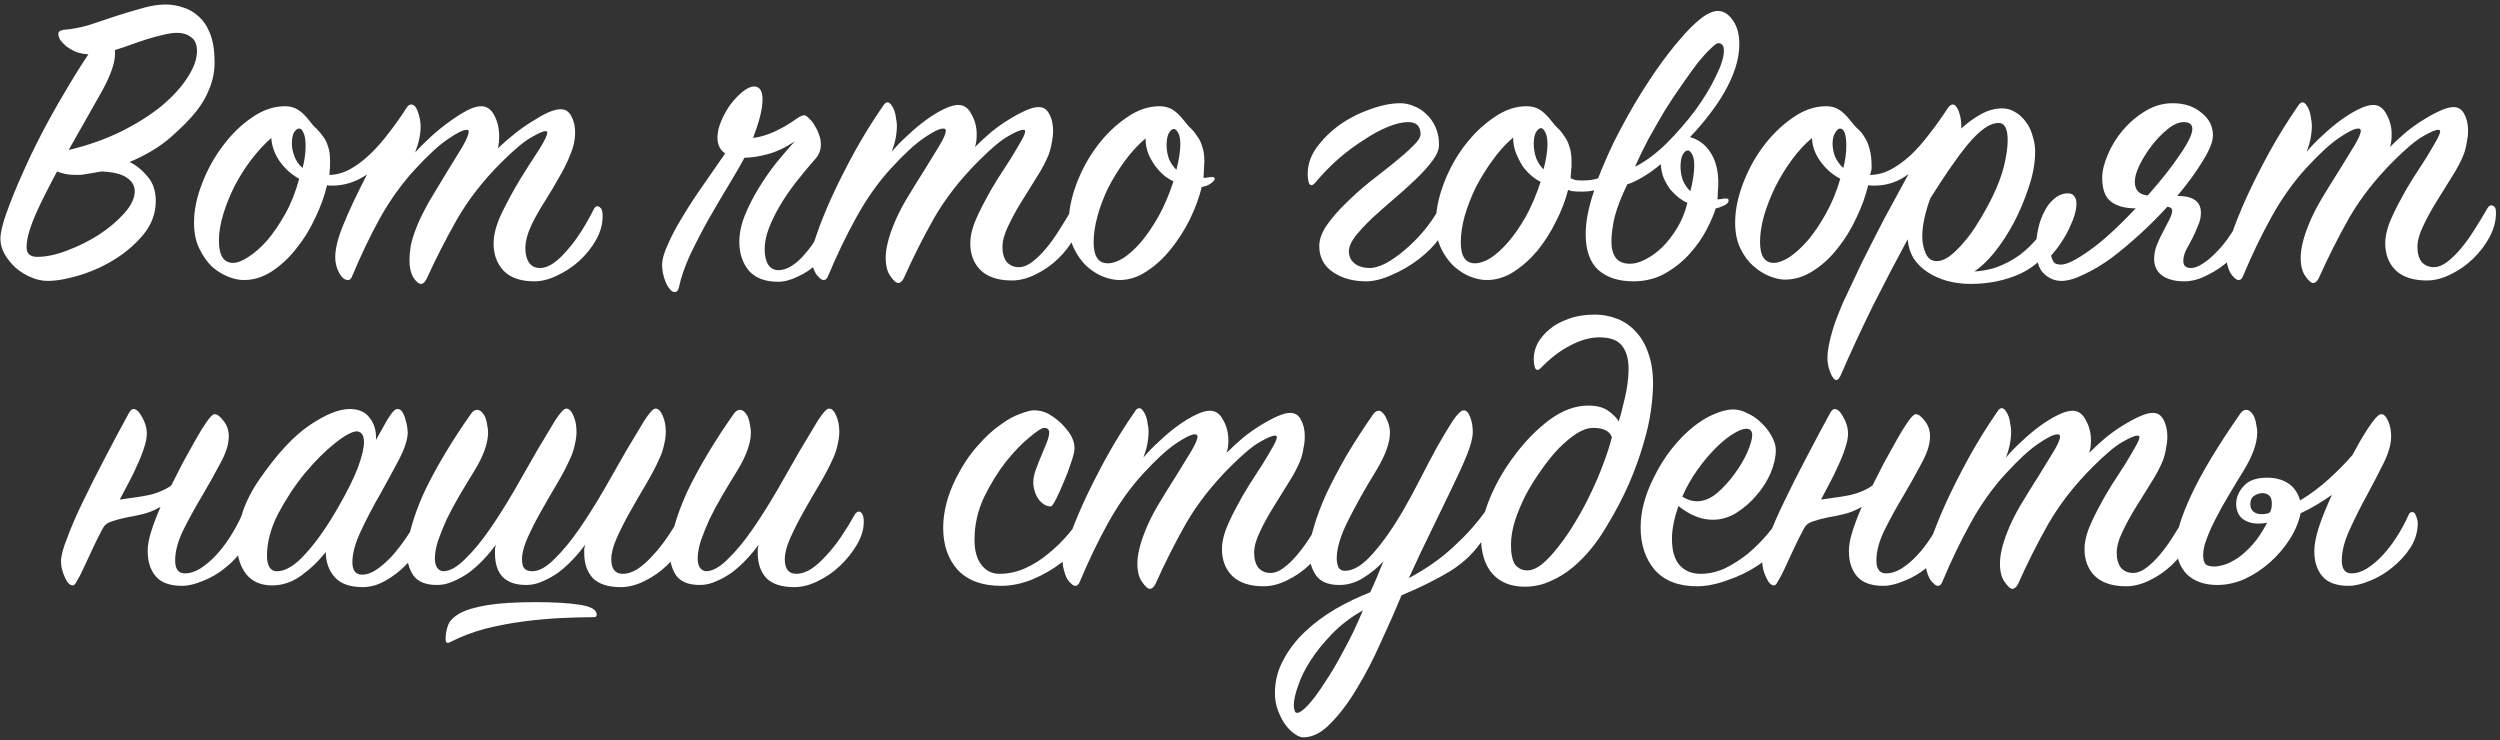 <?xml version="1.0" encoding="UTF-8"?> <svg xmlns="http://www.w3.org/2000/svg" width="466" height="138" viewBox="0 0 466 138" fill="none"><rect x="0" y="0" width="466" height="138" fill="#333333" stroke="none"/><path d="M16.477 10.12C15.571 10.067 14.771 9.907 14.078 9.64C13.384 9.32 12.797 8.973 12.318 8.6C11.838 8.173 11.464 7.773 11.197 7.4C10.984 6.973 10.877 6.6 10.877 6.28C10.877 5.907 11.197 5.667 11.838 5.56C13.331 5.453 14.904 5.16 16.558 4.68C18.211 4.147 19.891 3.587 21.598 3C23.251 2.467 24.851 1.987 26.398 1.56C27.997 1.08 29.491 0.84 30.878 0.84C31.997 0.84 33.091 1.027 34.157 1.4C35.224 1.72 36.184 2.28 37.038 3.08C37.944 3.88 38.664 4.973 39.197 6.36C39.731 7.747 39.998 9.48 39.998 11.56C39.998 13.32 39.678 14.973 39.038 16.52C38.451 18.013 37.651 19.4 36.638 20.68C35.464 22.173 33.837 23.827 31.758 25.64C29.731 27.4 27.198 28.92 24.157 30.2C25.384 30.787 26.504 31.693 27.517 32.92C28.531 34.093 29.038 35.613 29.038 37.48C29.038 39.72 28.291 41.773 26.797 43.64C25.304 45.453 23.491 47.027 21.358 48.36C19.277 49.64 17.091 50.627 14.797 51.32C12.504 52.013 10.531 52.36 8.877 52.36C7.811 52.36 6.744 52.12 5.678 51.64C4.664 51.213 3.731 50.627 2.877 49.88C2.078 49.133 1.411 48.307 0.877 47.4C0.344 46.44 0.077 45.48 0.077 44.52C0.077 43.4 0.451 41.8 1.198 39.72C1.998 37.48 2.958 35.107 4.077 32.6C5.197 30.04 6.424 27.48 7.758 24.92C9.091 22.36 10.504 19.827 11.998 17.32C13.491 14.76 14.984 12.36 16.477 10.12ZM12.797 27.96C16.371 27.107 19.624 25.96 22.558 24.52C25.544 23.027 28.078 21.427 30.157 19.72C32.237 17.96 33.837 16.2 34.958 14.44C36.131 12.627 36.718 11 36.718 9.56C36.718 8.28 36.344 7.4 35.597 6.92C34.904 6.387 34.051 6.12 33.038 6.12C32.237 6.12 31.331 6.253 30.317 6.52C29.358 6.733 28.371 7 27.358 7.32C26.344 7.64 25.331 7.987 24.317 8.36C23.304 8.733 22.344 9.053 21.438 9.32V10.04C21.438 11.747 20.611 14.093 18.957 17.08C17.304 20.013 15.251 23.64 12.797 27.96ZM15.598 32.52C15.331 32.573 15.064 32.6 14.797 32.6C14.531 32.6 14.264 32.6 13.998 32.6C12.771 32.6 11.651 32.387 10.637 31.96C10.051 33.027 9.438 34.2 8.797 35.48C8.158 36.707 7.544 37.96 6.957 39.24C6.371 40.52 5.891 41.747 5.518 42.92C5.144 44.093 4.957 45.16 4.957 46.12C4.957 47.293 5.624 47.88 6.957 47.88C8.611 47.88 10.477 47.48 12.557 46.68C14.691 45.88 16.664 44.893 18.477 43.72C20.344 42.493 21.918 41.16 23.198 39.72C24.477 38.28 25.117 36.92 25.117 35.64C25.117 34.627 24.637 33.8 23.677 33.16C22.771 32.467 21.198 32.067 18.957 31.96L15.598 32.52ZM112.086 38.92C112.246 39.187 112.326 39.667 112.326 40.36C112.326 41.8 111.926 43.24 111.126 44.68C110.326 46.12 109.286 47.427 108.006 48.6C106.779 49.72 105.419 50.627 103.926 51.32C102.432 52.067 100.992 52.44 99.606 52.44C97.046 52.44 95.126 51.773 93.846 50.44C92.619 49.107 92.006 47.427 92.006 45.4C92.006 43.747 92.512 41.853 93.526 39.72C94.592 37.533 95.739 35.427 96.966 33.4C98.246 31.32 99.419 29.48 100.486 27.88C101.499 26.28 102.006 25.213 102.006 24.68C102.006 24.52 101.899 24.44 101.686 24.44C101.259 24.44 100.352 24.84 98.966 25.64C97.579 26.44 95.712 28.013 93.366 30.36C90.059 33.667 87.339 37.16 85.206 40.84C83.126 44.52 81.232 48.227 79.526 51.96C79.206 52.6 78.859 52.92 78.486 52.92C78.059 52.92 77.579 52.52 77.046 51.72C76.566 50.92 76.326 49.827 76.326 48.44C76.326 47.693 76.406 46.813 76.566 45.8C76.779 44.787 77.126 43.667 77.606 42.44C78.192 40.947 79.019 39.267 80.086 37.4C81.206 35.533 82.299 33.72 83.366 31.96C84.432 30.253 85.366 28.733 86.166 27.4C86.966 26.013 87.366 25.053 87.366 24.52C87.366 24.307 87.232 24.2 86.966 24.2C86.326 24.2 85.152 24.787 83.446 25.96C81.792 27.08 79.739 28.973 77.286 31.64C74.886 34.253 72.726 37.267 70.806 40.68C68.939 44.093 67.206 47.72 65.606 51.56C65.446 51.987 65.206 52.2 64.886 52.2C64.246 52.2 63.686 51.747 63.206 50.84C62.726 49.933 62.486 48.973 62.486 47.96C62.486 46.36 62.992 44.333 64.006 41.88C65.019 39.373 66.486 36.253 68.406 32.52C66.379 33.907 64.219 34.6 61.926 34.6C61.446 34.6 61.126 34.573 60.966 34.52C60.486 36.547 59.739 38.6 58.726 40.68C57.766 42.76 56.592 44.653 55.206 46.36C53.872 48.067 52.352 49.48 50.646 50.6C48.992 51.667 47.259 52.2 45.446 52.2C44.539 52.2 43.552 51.987 42.486 51.56C41.419 51.133 40.406 50.493 39.446 49.64C38.539 48.733 37.766 47.613 37.126 46.28C36.486 44.947 36.166 43.347 36.166 41.48C36.166 39.24 36.646 36.867 37.606 34.36C38.566 31.8 39.846 29.453 41.446 27.32C43.046 25.133 44.859 23.347 46.886 21.96C48.912 20.52 50.992 19.8 53.126 19.8C54.032 19.8 54.832 20.013 55.526 20.44C56.219 20.867 56.939 21.56 57.686 22.52C58.112 23.107 58.566 23.613 59.046 24.04C59.472 24.467 59.872 24.947 60.246 25.48C60.619 25.96 60.912 26.547 61.126 27.24C61.392 27.933 61.526 28.867 61.526 30.04C61.526 31.053 61.499 31.693 61.446 31.96C61.446 32.227 61.419 32.44 61.366 32.6C62.646 32.6 63.926 32.253 65.206 31.56C66.486 30.867 67.739 29.933 68.966 28.76C70.192 27.587 71.366 26.253 72.486 24.76C73.659 23.267 74.752 21.72 75.766 20.12C76.032 19.693 76.326 19.48 76.646 19.48C77.179 19.48 77.606 19.96 77.926 20.92C78.246 21.88 78.406 22.76 78.406 23.56C78.406 25.053 78.059 26.68 77.366 28.44C78.272 27.427 79.286 26.413 80.406 25.4C81.526 24.387 82.646 23.48 83.766 22.68C84.939 21.827 86.032 21.133 87.046 20.6C88.059 20.067 88.939 19.8 89.686 19.8C90.752 19.8 91.579 20.387 92.166 21.56C92.752 22.68 93.046 23.96 93.046 25.4C93.046 26.2 92.966 26.947 92.806 27.64C93.766 26.733 94.779 25.853 95.846 25C96.966 24.093 98.059 23.32 99.126 22.68C100.192 21.987 101.179 21.427 102.086 21C103.046 20.573 103.846 20.36 104.486 20.36C105.392 20.36 106.059 20.787 106.486 21.64C106.966 22.493 107.206 23.533 107.206 24.76C107.206 26.04 106.912 27.373 106.326 28.76C105.792 30.147 105.099 31.56 104.246 33C103.446 34.44 102.592 35.88 101.686 37.32C100.726 38.813 99.872 40.307 99.126 41.8C98.326 43.507 97.926 45 97.926 46.28C97.926 47.4 98.166 48.307 98.646 49C99.126 49.64 99.792 49.96 100.646 49.96C101.446 49.96 102.272 49.667 103.126 49.08C103.979 48.493 104.832 47.693 105.686 46.68C106.592 45.667 107.472 44.493 108.326 43.16C109.179 41.827 109.979 40.413 110.726 38.92C110.886 38.6 111.099 38.44 111.366 38.44C111.579 38.44 111.819 38.6 112.086 38.92ZM55.766 33.32C54.379 32.573 53.179 31.507 52.166 30.12C51.206 28.733 50.672 27.267 50.566 25.72C49.286 26.84 48.032 28.2 46.806 29.8C45.632 31.347 44.592 33 43.686 34.76C42.832 36.467 42.139 38.2 41.606 39.96C41.072 41.72 40.806 43.347 40.806 44.84C40.806 47.613 41.686 49 43.446 49C44.246 49 45.206 48.627 46.326 47.88C47.499 47.133 48.672 46.093 49.846 44.76C51.019 43.373 52.139 41.72 53.206 39.8C54.272 37.88 55.126 35.72 55.766 33.32ZM56.406 31.32C56.779 29.88 56.966 28.493 56.966 27.16C56.966 26.093 56.832 25.293 56.566 24.76C56.352 24.227 56.086 23.96 55.766 23.96C55.446 23.96 55.126 24.2 54.806 24.68C54.539 25.16 54.406 25.853 54.406 26.76C54.406 27.507 54.566 28.307 54.886 29.16C55.206 30.013 55.712 30.733 56.406 31.32ZM140.372 25.72C142.879 25.4 145.625 24.173 148.612 22.04C149.145 21.667 149.599 21.48 149.972 21.48C150.292 21.587 150.612 21.827 150.932 22.2C151.305 22.52 151.625 22.947 151.892 23.48C152.212 23.96 152.479 24.52 152.692 25.16C152.905 25.747 153.012 26.333 153.012 26.92C153.012 27.987 152.639 28.92 151.892 29.72C150.665 31.107 149.492 32.52 148.372 33.96C147.252 35.4 146.265 36.84 145.412 38.28C144.559 39.72 143.865 41.133 143.332 42.52C142.799 43.907 142.532 45.213 142.532 46.44C142.532 47.613 142.745 48.573 143.172 49.32C143.652 50.013 144.292 50.36 145.092 50.36C145.892 50.36 146.719 50.093 147.572 49.56C148.425 49.027 149.252 48.28 150.052 47.32C150.905 46.36 151.705 45.24 152.452 43.96C153.252 42.68 153.972 41.293 154.612 39.8C154.825 39.427 155.012 39.24 155.172 39.24C155.705 39.24 155.972 39.96 155.972 41.4C155.972 42.84 155.625 44.253 154.932 45.64C154.239 46.973 153.359 48.147 152.292 49.16C151.225 50.173 150.025 50.973 148.692 51.56C147.412 52.2 146.185 52.52 145.012 52.52C142.612 52.52 140.799 51.827 139.572 50.44C138.399 49 137.812 47.213 137.812 45.08C137.812 43.48 138.159 41.827 138.852 40.12C139.545 38.413 140.399 36.733 141.412 35.08C142.425 33.427 143.519 31.853 144.692 30.36C145.919 28.867 147.065 27.533 148.132 26.36C146.372 27.533 144.665 28.333 143.012 28.76C141.412 29.187 139.999 29.4 138.772 29.4C138.025 30.787 137.039 32.493 135.812 34.52C134.585 36.547 133.332 38.68 132.052 40.92C130.825 43.107 129.679 45.32 128.612 47.56C127.599 49.8 126.905 51.827 126.532 53.64C126.372 54.173 126.132 54.44 125.812 54.44C125.439 54.44 125.119 54.253 124.852 53.88C124.532 53.507 124.265 53.053 124.052 52.52C123.839 51.987 123.679 51.453 123.572 50.92C123.465 50.333 123.412 49.853 123.412 49.48C123.412 48.36 123.785 47.027 124.532 45.48C125.225 43.88 126.132 42.173 127.252 40.36C128.372 38.493 129.625 36.573 131.012 34.6C132.399 32.573 133.785 30.573 135.172 28.6C134.212 27.96 133.732 26.973 133.732 25.64C133.732 24.68 133.972 23.64 134.452 22.52C134.932 21.4 135.519 20.36 136.212 19.4C136.959 18.44 137.705 17.667 138.452 17.08C139.252 16.44 139.945 16.12 140.532 16.12C141.599 16.12 142.132 16.92 142.132 18.52C142.132 19.427 141.972 20.52 141.652 21.8C141.332 23.027 140.905 24.333 140.372 25.72ZM166.218 28.28C167.071 27.267 168.058 26.253 169.178 25.24C170.298 24.173 171.445 23.213 172.618 22.36C173.791 21.507 174.885 20.84 175.898 20.36C176.965 19.827 177.871 19.56 178.618 19.56C179.685 19.56 180.511 20.147 181.098 21.32C181.738 22.44 182.058 23.693 182.058 25.08C182.058 25.987 181.951 26.76 181.738 27.4C182.698 26.44 183.711 25.507 184.778 24.6C185.898 23.693 186.991 22.92 188.058 22.28C189.178 21.587 190.218 21.027 191.178 20.6C192.138 20.173 192.938 19.96 193.578 19.96C194.485 19.96 195.151 20.387 195.578 21.24C196.058 22.093 196.298 23.133 196.298 24.36C196.298 25.053 196.218 25.773 196.058 26.52C195.951 27.267 195.765 28.013 195.498 28.76C194.965 30.093 194.218 31.507 193.258 33C192.298 34.547 191.338 36.093 190.378 37.64C189.418 39.187 188.591 40.707 187.898 42.2C187.205 43.64 186.858 44.92 186.858 46.04C186.858 47.213 187.125 48.147 187.658 48.84C188.245 49.48 188.991 49.8 189.898 49.8C190.698 49.8 191.525 49.48 192.378 48.84C193.231 48.2 194.085 47.373 194.938 46.36C195.791 45.347 196.618 44.2 197.418 42.92C198.271 41.587 199.098 40.227 199.898 38.84C200.111 38.467 200.351 38.28 200.618 38.28C200.885 38.28 201.098 38.387 201.258 38.6C201.418 38.76 201.498 39.133 201.498 39.72C201.498 41.213 201.098 42.707 200.298 44.2C199.498 45.693 198.458 47.053 197.178 48.28C195.951 49.453 194.565 50.413 193.018 51.16C191.525 51.907 190.058 52.28 188.618 52.28C186.058 52.28 184.111 51.64 182.778 50.36C181.498 49.08 180.858 47.4 180.858 45.32C180.858 44.253 181.098 43.053 181.578 41.72C182.111 40.387 182.751 39.027 183.498 37.64C184.245 36.2 185.071 34.76 185.978 33.32C186.885 31.933 187.711 30.653 188.458 29.48C189.205 28.253 189.818 27.213 190.298 26.36C190.831 25.453 191.098 24.813 191.098 24.44C191.098 24.28 190.965 24.2 190.698 24.2C190.218 24.2 189.285 24.6 187.898 25.4C186.565 26.147 184.725 27.693 182.378 30.04C179.018 33.4 176.271 36.92 174.138 40.6C172.058 44.28 170.165 48.04 168.458 51.88C168.138 52.467 167.791 52.76 167.418 52.76C167.045 52.76 166.565 52.333 165.978 51.48C165.391 50.68 165.098 49.533 165.098 48.04C165.098 46.44 165.551 44.493 166.458 42.2C167.045 40.653 167.871 38.973 168.938 37.16C170.058 35.293 171.178 33.48 172.298 31.72C173.365 30.013 174.298 28.493 175.098 27.16C175.898 25.827 176.298 24.893 176.298 24.36C176.298 24.093 176.138 23.96 175.818 23.96C175.125 23.96 173.925 24.547 172.218 25.72C170.565 26.84 168.538 28.707 166.138 31.32C163.738 33.933 161.578 36.973 159.658 40.44C157.738 43.907 155.978 47.56 154.378 51.4C154.165 51.933 153.898 52.2 153.578 52.2C153.258 52.2 152.965 52.04 152.698 51.72C152.378 51.453 152.111 51.107 151.898 50.68C151.685 50.253 151.525 49.8 151.418 49.32C151.258 48.787 151.178 48.307 151.178 47.88C151.178 47.08 151.525 45.693 152.218 43.72C152.911 41.693 153.845 39.373 155.018 36.76C156.245 34.093 157.658 31.293 159.258 28.36C160.911 25.373 162.698 22.493 164.618 19.72C164.885 19.293 165.151 19.08 165.418 19.08C165.685 19.08 165.925 19.24 166.138 19.56C166.351 19.827 166.538 20.173 166.698 20.6C166.858 21.027 166.965 21.507 167.018 22.04C167.125 22.52 167.178 22.973 167.178 23.4C167.178 25 166.858 26.627 166.218 28.28ZM226.173 33.8C225.586 34.387 224.866 34.733 224.013 34.84C223.533 36.813 222.786 38.84 221.773 40.92C220.759 42.947 219.559 44.813 218.173 46.52C216.839 48.173 215.346 49.533 213.693 50.6C212.093 51.667 210.413 52.2 208.653 52.2C207.746 52.2 206.733 51.987 205.613 51.56C204.546 51.133 203.533 50.493 202.573 49.64C201.613 48.733 200.813 47.613 200.173 46.28C199.533 44.947 199.213 43.347 199.213 41.48C199.213 39.24 199.693 36.84 200.653 34.28C201.613 31.72 202.893 29.373 204.493 27.24C206.093 25.107 207.906 23.347 209.933 21.96C211.959 20.52 214.013 19.8 216.093 19.8C217.053 19.8 217.879 20.013 218.573 20.44C219.266 20.867 219.986 21.56 220.733 22.52C221.159 23.107 221.613 23.613 222.093 24.04C222.519 24.467 222.893 24.947 223.213 25.48C223.586 25.96 223.879 26.573 224.093 27.32C224.359 28.013 224.493 28.92 224.493 30.04L224.333 33.16C224.599 33.16 224.866 33.133 225.133 33.08C225.346 33.027 225.613 33 225.933 33C226.253 33 226.413 33.107 226.413 33.32C226.413 33.48 226.333 33.64 226.173 33.8ZM219.293 31.64C219.773 29.72 220.013 28.147 220.013 26.92C220.013 25.907 219.879 25.187 219.613 24.76C219.346 24.28 219.079 24.04 218.812 24.04C218.493 24.04 218.173 24.307 217.853 24.84C217.586 25.373 217.453 26.12 217.453 27.08C217.453 27.987 217.613 28.867 217.933 29.72C218.306 30.52 218.759 31.16 219.293 31.64ZM218.733 33.8C218.253 33.587 217.719 33.267 217.133 32.84C216.546 32.36 215.986 31.773 215.453 31.08C214.919 30.387 214.466 29.613 214.093 28.76C213.719 27.853 213.533 26.867 213.533 25.8C212.146 26.973 210.866 28.36 209.693 29.96C208.519 31.56 207.479 33.24 206.573 35C205.719 36.76 205.053 38.52 204.573 40.28C204.093 42.04 203.853 43.667 203.853 45.16C203.853 47.773 204.733 49.08 206.493 49.08C207.346 49.08 208.306 48.76 209.372 48.12C210.439 47.427 211.533 46.44 212.653 45.16C213.773 43.827 214.866 42.227 215.933 40.36C216.999 38.44 217.933 36.253 218.733 33.8ZM245.913 45.88C245.913 44.653 246.366 43.373 247.273 42.04C248.233 40.653 249.406 39.293 250.793 37.96C252.18 36.573 253.7 35.213 255.353 33.88C257.006 32.6 258.526 31.4 259.913 30.28C261.3 29.16 262.446 28.147 263.353 27.24C264.313 26.333 264.793 25.587 264.793 25C264.793 23.507 264.02 22.76 262.473 22.76C261.406 22.76 260.153 23.053 258.713 23.64C257.273 24.227 255.753 25.053 254.153 26.12C252.553 27.133 250.953 28.333 249.353 29.72C247.806 31.107 246.393 32.573 245.113 34.12C244.846 34.387 244.633 34.52 244.473 34.52C244.206 34.52 244.02 34.307 243.913 33.88C243.806 33.4 243.753 32.92 243.753 32.44C243.753 30.68 244.313 29.027 245.433 27.48C246.606 25.88 248.046 24.467 249.753 23.24C251.513 22.013 253.406 21.053 255.433 20.36C257.46 19.613 259.326 19.24 261.033 19.24C261.886 19.24 262.74 19.427 263.593 19.8C264.446 20.12 265.22 20.627 265.913 21.32C266.606 21.96 267.166 22.76 267.593 23.72C268.02 24.68 268.233 25.773 268.233 27C268.233 27.907 267.806 28.92 266.953 30.04C266.153 31.107 265.113 32.253 263.833 33.48C262.606 34.653 261.273 35.853 259.833 37.08C258.393 38.307 257.033 39.507 255.753 40.68C254.526 41.853 253.486 42.973 252.633 44.04C251.833 45.107 251.433 46.04 251.433 46.84C251.433 47.8 251.806 48.573 252.553 49.16C253.3 49.693 254.233 49.96 255.353 49.96C256.153 49.96 257.14 49.667 258.313 49.08C259.486 48.44 260.66 47.613 261.833 46.6C263.06 45.587 264.233 44.413 265.353 43.08C266.473 41.747 267.433 40.36 268.233 38.92C268.393 38.493 268.606 38.28 268.873 38.28C269.086 38.28 269.3 38.467 269.513 38.84C269.78 39.16 269.913 39.64 269.913 40.28C269.913 41.613 269.38 43 268.313 44.44C267.3 45.827 265.993 47.133 264.393 48.36C262.846 49.533 261.193 50.493 259.433 51.24C257.673 52.04 256.073 52.44 254.633 52.44C252.18 52.44 250.1 51.853 248.393 50.68C246.74 49.507 245.913 47.907 245.913 45.88ZM304.45 52.44C301.73 52.44 299.57 51.747 297.97 50.36C296.37 48.92 295.57 46.68 295.57 43.64C295.57 41.293 296.103 38.573 297.17 35.48C296.423 35.64 295.677 35.72 294.93 35.72C294.183 35.72 293.57 35.693 293.09 35.64C292.663 35.533 292.397 35.453 292.29 35.4C291.81 37.32 291.063 39.267 290.05 41.24C289.09 43.213 287.943 45.027 286.61 46.68C285.277 48.28 283.783 49.613 282.13 50.68C280.53 51.693 278.85 52.2 277.09 52.2C276.183 52.2 275.17 51.987 274.05 51.56C272.983 51.133 271.97 50.493 271.01 49.64C270.05 48.733 269.25 47.613 268.61 46.28C267.97 44.947 267.65 43.347 267.65 41.48C267.65 39.24 268.13 36.84 269.09 34.28C270.05 31.72 271.33 29.373 272.93 27.24C274.53 25.107 276.343 23.347 278.37 21.96C280.397 20.52 282.45 19.8 284.53 19.8C285.49 19.8 286.317 20.013 287.01 20.44C287.703 20.867 288.423 21.56 289.17 22.52C289.597 23.107 290.05 23.613 290.53 24.04C290.957 24.467 291.33 24.947 291.65 25.48C292.023 25.96 292.317 26.573 292.53 27.32C292.797 28.013 292.93 28.92 292.93 30.04C292.93 30.36 292.93 30.707 292.93 31.08C292.877 31.453 292.85 31.8 292.85 32.12C292.797 32.493 292.77 32.867 292.77 33.24C293.09 33.347 293.383 33.453 293.65 33.56C293.917 33.613 294.397 33.64 295.09 33.64C296.157 33.64 297.09 33.507 297.89 33.24C298.69 31.16 299.65 28.947 300.77 26.6C301.943 24.253 303.197 21.933 304.53 19.64C305.917 17.293 307.33 15.08 308.77 13C310.263 10.867 311.703 9 313.09 7.4C314.477 5.747 315.783 4.44 317.01 3.48C318.237 2.52 319.303 2.04 320.21 2.04C321.277 2.04 322.21 2.627 323.01 3.8C323.81 4.92 324.21 6.387 324.21 8.2C324.21 9.64 323.97 11.107 323.49 12.6C323.01 14.093 322.343 15.587 321.49 17.08C320.637 18.573 319.65 20.04 318.53 21.48C317.463 22.867 316.29 24.227 315.01 25.56C316.61 25.987 317.89 26.947 318.85 28.44C319.81 29.933 320.29 31.8 320.29 34.04C320.29 34.573 320.263 35.107 320.21 35.64C320.21 36.12 320.183 36.627 320.13 37.16C320.397 37.16 320.663 37.133 320.93 37.08C321.143 37.027 321.41 37 321.73 37C322.05 37 322.21 37.107 322.21 37.32C322.21 37.747 321.89 38.093 321.25 38.36C320.663 38.627 320.183 38.787 319.81 38.84C319.49 39.907 318.93 41.213 318.13 42.76C317.33 44.307 316.29 45.8 315.01 47.24C313.73 48.68 312.21 49.907 310.45 50.92C308.69 51.933 306.69 52.44 304.45 52.44ZM287.17 33.88C286.69 33.667 286.157 33.32 285.57 32.84C284.983 32.36 284.423 31.773 283.89 31.08C283.41 30.333 282.983 29.507 282.61 28.6C282.237 27.693 282.05 26.707 282.05 25.64C280.663 26.813 279.383 28.227 278.21 29.88C277.037 31.48 275.997 33.16 275.09 34.92C274.237 36.68 273.543 38.467 273.01 40.28C272.53 42.04 272.29 43.667 272.29 45.16C272.29 47.773 273.17 49.08 274.93 49.08C275.783 49.08 276.743 48.76 277.81 48.12C278.877 47.427 279.97 46.44 281.09 45.16C282.21 43.88 283.303 42.307 284.37 40.44C285.437 38.52 286.37 36.333 287.17 33.88ZM314.53 37.8C314.103 37.64 313.597 37.347 313.01 36.92C312.477 36.493 311.943 35.987 311.41 35.4C310.93 34.76 310.503 34.04 310.13 33.24C309.81 32.44 309.623 31.56 309.57 30.6C308.503 31.507 307.383 32.307 306.21 33C305.037 33.693 304.077 34.147 303.33 34.36C302.263 36.547 301.49 38.52 301.01 40.28C300.583 42.04 300.37 43.64 300.37 45.08C300.37 46.307 300.637 47.293 301.17 48.04C301.703 48.787 302.61 49.16 303.89 49.16C304.743 49.16 305.677 48.893 306.69 48.36C307.757 47.827 308.797 47.08 309.81 46.12C310.823 45.107 311.757 43.907 312.61 42.52C313.463 41.133 314.103 39.56 314.53 37.8ZM304.77 31.08C306.69 30.12 308.637 28.68 310.61 26.76C312.583 24.787 314.37 22.733 315.97 20.6C317.57 18.413 318.85 16.307 319.81 14.28C320.823 12.253 321.33 10.653 321.33 9.48C321.33 8.893 321.223 8.52 321.01 8.36C320.85 8.147 320.61 8.04 320.29 8.04C320.023 8.04 319.543 8.387 318.85 9.08C318.157 9.72 317.357 10.6 316.45 11.72C315.597 12.84 314.637 14.173 313.57 15.72C312.503 17.213 311.437 18.813 310.37 20.52C309.357 22.227 308.343 23.987 307.33 25.8C306.37 27.613 305.517 29.373 304.77 31.08ZM287.73 31.56C288.21 29.64 288.45 28.093 288.45 26.92C288.45 25.907 288.317 25.16 288.05 24.68C287.783 24.147 287.517 23.88 287.25 23.88C286.93 23.88 286.61 24.147 286.29 24.68C286.023 25.16 285.89 25.88 285.89 26.84C285.89 27.747 286.05 28.653 286.37 29.56C286.743 30.413 287.197 31.08 287.73 31.56ZM315.09 35.64C315.57 33.72 315.81 32.147 315.81 30.92C315.81 29.907 315.677 29.187 315.41 28.76C315.143 28.28 314.877 28.04 314.61 28.04C314.29 28.04 313.97 28.307 313.65 28.84C313.383 29.373 313.25 30.12 313.25 31.08C313.25 31.987 313.41 32.867 313.73 33.72C314.103 34.52 314.557 35.16 315.09 35.64ZM383.431 44.36C381.725 47.453 379.458 49.667 376.631 51C373.805 52.28 370.711 52.92 367.351 52.92C365.805 52.92 364.338 52.733 362.951 52.36C361.618 51.987 360.418 51.453 359.351 50.76C358.285 50.067 357.405 49.213 356.711 48.2C356.071 47.133 355.698 45.933 355.591 44.6C353.511 48.44 351.378 52.52 349.191 56.84C347.058 61.16 345.005 65.587 343.031 70.12C342.765 70.6 342.525 70.84 342.311 70.84C341.938 70.84 341.565 70.387 341.191 69.48C340.818 68.573 340.631 67.64 340.631 66.68C340.631 65.453 340.951 63.747 341.591 61.56C341.965 60.28 342.631 58.52 343.591 56.28C344.605 54.093 345.751 51.667 347.031 49C348.365 46.333 349.778 43.56 351.271 40.68C352.818 37.8 354.311 35.053 355.751 32.44C353.885 33.88 351.751 34.6 349.351 34.6C348.765 34.6 348.391 34.573 348.231 34.52C347.751 36.547 347.005 38.6 345.991 40.68C345.031 42.76 343.858 44.653 342.471 46.36C341.138 48.067 339.618 49.453 337.911 50.52C336.258 51.587 334.525 52.12 332.711 52.12C331.858 52.12 330.898 51.907 329.831 51.48C328.765 51.053 327.751 50.413 326.791 49.56C325.831 48.707 325.031 47.613 324.391 46.28C323.751 44.947 323.431 43.347 323.431 41.48C323.431 39.24 323.911 36.84 324.871 34.28C325.831 31.72 327.111 29.373 328.711 27.24C330.311 25.107 332.125 23.347 334.151 21.96C336.178 20.52 338.258 19.8 340.391 19.8C341.351 19.8 342.151 20.013 342.791 20.44C343.485 20.867 344.205 21.56 344.951 22.52C345.431 23.16 345.911 23.693 346.391 24.12C346.871 24.547 347.271 25.053 347.591 25.64C347.965 26.173 348.258 26.867 348.471 27.72C348.738 28.573 348.871 29.72 348.871 31.16C348.871 31.587 348.765 32.067 348.551 32.6C349.831 32.6 351.111 32.28 352.391 31.64C353.671 30.947 354.925 30.04 356.151 28.92C357.378 27.747 358.551 26.413 359.671 24.92C360.845 23.427 361.965 21.853 363.031 20.2C363.351 19.72 363.671 19.48 363.991 19.48C364.418 19.48 364.791 19.907 365.111 20.76C365.431 21.613 365.591 22.52 365.591 23.48V23.96C366.658 22.947 367.858 22.067 369.191 21.32C370.525 20.573 371.858 20.2 373.191 20.2C374.098 20.2 374.925 20.44 375.671 20.92C376.418 21.347 377.058 21.933 377.591 22.68C378.178 23.427 378.605 24.307 378.871 25.32C379.191 26.28 379.351 27.267 379.351 28.28C379.351 30.36 378.951 32.573 378.151 34.92C377.405 37.213 376.471 39.427 375.351 41.56C374.231 43.64 373.005 45.507 371.671 47.16C370.338 48.76 369.111 49.907 367.991 50.6C369.911 50.493 371.645 50.093 373.191 49.4C374.791 48.707 376.205 47.827 377.431 46.76C378.658 45.693 379.725 44.52 380.631 43.24C381.591 41.907 382.391 40.547 383.031 39.16C383.245 38.627 383.538 38.36 383.911 38.36C384.445 38.36 384.711 38.893 384.711 39.96C384.711 40.44 384.605 41.08 384.391 41.88C384.231 42.627 383.911 43.453 383.431 44.36ZM371.271 36.92C372.285 34.893 373.031 32.947 373.511 31.08C373.991 29.16 374.231 27.507 374.231 26.12C374.231 23.987 373.671 22.92 372.551 22.92C371.698 22.92 370.791 23.267 369.831 23.96C368.871 24.653 367.858 25.64 366.791 26.92C365.778 28.147 364.685 29.613 363.511 31.32C362.338 33.027 361.111 34.893 359.831 36.92C359.351 38.2 358.978 39.453 358.711 40.68C358.445 41.907 358.311 43.027 358.311 44.04C358.311 45.213 358.525 46.28 358.951 47.24C359.378 48.2 360.071 48.68 361.031 48.68C361.725 48.68 362.498 48.387 363.351 47.8C364.205 47.16 365.085 46.307 365.991 45.24C366.951 44.173 367.858 42.92 368.711 41.48C369.618 40.04 370.471 38.52 371.271 36.92ZM343.031 33.32C341.591 32.573 340.365 31.507 339.351 30.12C338.338 28.733 337.805 27.267 337.751 25.72C336.418 26.84 335.165 28.2 333.991 29.8C332.818 31.4 331.778 33.107 330.871 34.92C330.018 36.68 329.325 38.467 328.791 40.28C328.311 42.04 328.071 43.64 328.071 45.08C328.071 47.693 328.925 49 330.631 49C331.431 49 332.391 48.653 333.511 47.96C334.631 47.213 335.778 46.173 336.951 44.84C338.125 43.453 339.245 41.8 340.311 39.88C341.431 37.907 342.338 35.72 343.031 33.32ZM343.591 31.32C343.965 29.88 344.151 28.493 344.151 27.16C344.151 25.027 343.751 23.96 342.951 23.96C342.685 23.96 342.391 24.227 342.071 24.76C341.751 25.24 341.591 25.933 341.591 26.84C341.591 27.587 341.751 28.387 342.071 29.24C342.445 30.04 342.951 30.733 343.591 31.32ZM385.45 36.04C386.037 36.04 386.437 36.227 386.65 36.6C386.917 36.92 387.05 37.373 387.05 37.96C387.05 39.187 386.597 40.733 385.69 42.6C384.837 44.413 383.717 46.093 382.33 47.64C382.437 48.12 382.597 48.52 382.81 48.84C383.023 49.16 383.477 49.32 384.17 49.32C385.237 49.32 386.97 48.467 389.37 46.76C391.823 45.053 394.73 42.413 398.09 38.84C396.117 38.84 394.57 38.413 393.45 37.56C392.383 36.707 391.85 35.24 391.85 33.16C391.85 31.88 392.197 30.44 392.89 28.84C393.583 27.187 394.517 25.667 395.69 24.28C396.917 22.84 398.33 21.64 399.93 20.68C401.53 19.72 403.21 19.24 404.97 19.24C407.157 19.24 408.943 19.827 410.33 21C411.77 22.12 412.49 23.533 412.49 25.24C412.49 26.413 411.85 28.013 410.57 30.04C409.343 32.067 407.77 34.227 405.85 36.52C408.783 36.52 410.25 37.56 410.25 39.64C410.25 40.493 410.063 41.32 409.69 42.12C409.37 42.92 409.023 43.693 408.65 44.44C408.223 45.24 407.823 45.987 407.45 46.68C407.13 47.373 406.97 48.04 406.97 48.68C406.97 49.533 407.45 49.96 408.41 49.96C408.997 49.96 409.717 49.693 410.57 49.16C411.423 48.627 412.303 47.88 413.21 46.92C414.17 45.96 415.077 44.813 415.93 43.48C416.837 42.093 417.637 40.573 418.33 38.92C418.49 38.493 418.703 38.28 418.97 38.28C419.183 38.28 419.397 38.467 419.61 38.84C419.877 39.16 420.01 39.64 420.01 40.28C420.01 41.613 419.61 43 418.81 44.44C418.01 45.827 416.97 47.133 415.69 48.36C414.463 49.533 413.077 50.493 411.53 51.24C410.037 52.04 408.57 52.44 407.13 52.44C405.37 52.44 403.983 52.067 402.97 51.32C402.01 50.573 401.53 49.56 401.53 48.28C401.53 47.427 401.69 46.573 402.01 45.72C402.383 44.813 402.783 43.96 403.21 43.16C403.637 42.36 404.01 41.64 404.33 41C404.703 40.307 404.89 39.72 404.89 39.24C404.89 38.867 404.597 38.627 404.01 38.52C402.41 40.28 400.703 41.987 398.89 43.64C397.077 45.293 395.29 46.787 393.53 48.12C391.77 49.4 390.063 50.413 388.41 51.16C386.81 51.96 385.423 52.36 384.25 52.36C383.023 52.36 381.93 51.907 380.97 51C380.01 50.093 379.53 48.467 379.53 46.12C379.53 44.947 379.663 43.773 379.93 42.6C380.197 41.373 380.597 40.28 381.13 39.32C381.61 38.36 382.223 37.587 382.97 37C383.717 36.36 384.543 36.04 385.45 36.04ZM407.05 22.76C406.143 22.76 405.157 23.187 404.09 24.04C403.023 24.893 402.037 25.907 401.13 27.08C400.223 28.253 399.45 29.48 398.81 30.76C398.223 31.987 397.93 33.027 397.93 33.88C397.93 35.427 398.73 36.28 400.33 36.44C402.837 33.613 404.837 31.08 406.33 28.84C407.877 26.6 408.65 25 408.65 24.04C408.65 23.187 408.117 22.76 407.05 22.76ZM429.968 28.28C430.821 27.267 431.808 26.253 432.928 25.24C434.048 24.173 435.195 23.213 436.368 22.36C437.541 21.507 438.635 20.84 439.648 20.36C440.715 19.827 441.621 19.56 442.368 19.56C443.435 19.56 444.261 20.147 444.848 21.32C445.488 22.44 445.808 23.693 445.808 25.08C445.808 25.987 445.701 26.76 445.488 27.4C446.448 26.44 447.461 25.507 448.528 24.6C449.648 23.693 450.741 22.92 451.808 22.28C452.928 21.587 453.968 21.027 454.928 20.6C455.888 20.173 456.688 19.96 457.328 19.96C458.235 19.96 458.901 20.387 459.328 21.24C459.808 22.093 460.048 23.133 460.048 24.36C460.048 25.053 459.968 25.773 459.808 26.52C459.701 27.267 459.515 28.013 459.248 28.76C458.715 30.093 457.968 31.507 457.008 33C456.048 34.547 455.088 36.093 454.128 37.64C453.168 39.187 452.341 40.707 451.648 42.2C450.955 43.64 450.608 44.92 450.608 46.04C450.608 47.213 450.875 48.147 451.408 48.84C451.995 49.48 452.741 49.8 453.648 49.8C454.448 49.8 455.275 49.48 456.128 48.84C456.981 48.2 457.835 47.373 458.688 46.36C459.541 45.347 460.368 44.2 461.168 42.92C462.021 41.587 462.848 40.227 463.648 38.84C463.861 38.467 464.101 38.28 464.368 38.28C464.635 38.28 464.848 38.387 465.008 38.6C465.168 38.76 465.248 39.133 465.248 39.72C465.248 41.213 464.848 42.707 464.048 44.2C463.248 45.693 462.208 47.053 460.928 48.28C459.701 49.453 458.315 50.413 456.768 51.16C455.275 51.907 453.808 52.28 452.368 52.28C449.808 52.28 447.861 51.64 446.528 50.36C445.248 49.08 444.608 47.4 444.608 45.32C444.608 44.253 444.848 43.053 445.328 41.72C445.861 40.387 446.501 39.027 447.248 37.64C447.995 36.2 448.821 34.76 449.728 33.32C450.635 31.933 451.461 30.653 452.208 29.48C452.955 28.253 453.568 27.213 454.048 26.36C454.581 25.453 454.848 24.813 454.848 24.44C454.848 24.28 454.715 24.2 454.448 24.2C453.968 24.2 453.035 24.6 451.648 25.4C450.315 26.147 448.475 27.693 446.128 30.04C442.768 33.4 440.021 36.92 437.888 40.6C435.808 44.28 433.915 48.04 432.208 51.88C431.888 52.467 431.541 52.76 431.168 52.76C430.795 52.76 430.315 52.333 429.728 51.48C429.141 50.68 428.848 49.533 428.848 48.04C428.848 46.44 429.301 44.493 430.208 42.2C430.795 40.653 431.621 38.973 432.688 37.16C433.808 35.293 434.928 33.48 436.048 31.72C437.115 30.013 438.048 28.493 438.848 27.16C439.648 25.827 440.048 24.893 440.048 24.36C440.048 24.093 439.888 23.96 439.568 23.96C438.875 23.96 437.675 24.547 435.968 25.72C434.315 26.84 432.288 28.707 429.888 31.32C427.488 33.933 425.328 36.973 423.408 40.44C421.488 43.907 419.728 47.56 418.128 51.4C417.915 51.933 417.648 52.2 417.328 52.2C417.008 52.2 416.715 52.04 416.448 51.72C416.128 51.453 415.861 51.107 415.648 50.68C415.435 50.253 415.275 49.8 415.168 49.32C415.008 48.787 414.928 48.307 414.928 47.88C414.928 47.08 415.275 45.693 415.968 43.72C416.661 41.693 417.595 39.373 418.768 36.76C419.995 34.093 421.408 31.293 423.008 28.36C424.661 25.373 426.448 22.493 428.368 19.72C428.635 19.293 428.901 19.08 429.168 19.08C429.435 19.08 429.675 19.24 429.888 19.56C430.101 19.827 430.288 20.173 430.448 20.6C430.608 21.027 430.715 21.507 430.768 22.04C430.875 22.52 430.928 22.973 430.928 23.4C430.928 25 430.608 26.627 429.968 28.28ZM29.928 94.48C28.808 95.12 27.688 95.573 26.568 95.84C25.448 96.107 24.408 96.32 23.448 96.48C22.434 96.693 21.555 96.933 20.808 97.2C20.061 97.413 19.528 97.813 19.208 98.4C18.461 99.787 17.794 101.12 17.208 102.4C16.621 103.68 16.088 104.827 15.608 105.84C15.181 106.8 14.781 107.573 14.408 108.16C14.088 108.8 13.821 109.12 13.608 109.12C13.021 109.12 12.514 108.613 12.088 107.6C11.608 106.587 11.368 105.6 11.368 104.64C11.368 103.627 11.768 102.133 12.568 100.16C13.315 98.133 14.301 95.867 15.528 93.36C16.755 90.8 18.114 88.107 19.608 85.28C21.101 82.4 22.595 79.6 24.088 76.88C24.355 76.453 24.621 76.24 24.888 76.24C25.421 76.24 25.954 76.747 26.488 77.76C27.075 78.773 27.368 79.787 27.368 80.8C27.368 81.6 27.181 82.533 26.808 83.6C26.488 84.613 26.061 85.68 25.528 86.8C25.048 87.92 24.515 89.013 23.928 90.08C23.341 91.2 22.808 92.213 22.328 93.12C22.968 93.013 23.715 92.907 24.568 92.8C25.421 92.693 26.274 92.56 27.128 92.4C28.035 92.24 28.888 92 29.688 91.68C30.541 91.36 31.288 90.96 31.928 90.48C32.568 89.2 33.288 87.787 34.088 86.24C34.941 84.693 35.741 83.253 36.488 81.92C37.234 80.587 37.928 79.467 38.568 78.56C39.208 77.653 39.688 77.2 40.008 77.2C40.488 77.2 41.048 77.627 41.688 78.48C42.328 79.28 42.648 80.24 42.648 81.36C42.648 82.8 42.114 84.48 41.048 86.4C40.035 88.32 38.914 90.32 37.688 92.4C36.408 94.533 35.234 96.667 34.168 98.8C33.154 100.88 32.648 102.773 32.648 104.48C32.648 106.08 33.261 106.88 34.488 106.88C35.395 106.88 36.328 106.587 37.288 106C38.301 105.36 39.261 104.56 40.168 103.6C41.128 102.587 42.035 101.413 42.888 100.08C43.741 98.747 44.488 97.36 45.128 95.92C45.288 95.6 45.501 95.44 45.768 95.44C46.088 95.44 46.328 95.68 46.488 96.16C46.701 96.64 46.808 97.093 46.808 97.52C46.808 99.12 46.355 100.64 45.448 102.08C44.541 103.467 43.421 104.693 42.088 105.76C40.808 106.827 39.421 107.653 37.928 108.24C36.434 108.88 35.101 109.2 33.928 109.2C31.688 109.2 30.061 108.613 29.048 107.44C28.035 106.267 27.528 104.693 27.528 102.72C27.528 101.653 27.741 100.453 28.168 99.12C28.595 97.733 29.181 96.187 29.928 94.48ZM70.084 82C70.457 81.36 70.831 80.693 71.204 80C71.577 79.307 71.924 78.693 72.244 78.16C72.617 77.573 72.937 77.12 73.204 76.8C73.524 76.427 73.817 76.24 74.084 76.24C74.511 76.24 74.831 76.453 75.044 76.88C75.311 77.307 75.497 77.787 75.604 78.32C75.764 78.8 75.871 79.28 75.924 79.76C75.977 80.24 76.004 80.507 76.004 80.56C76.004 81.84 75.471 83.52 74.404 85.6C73.337 87.627 72.164 89.787 70.884 92.08C69.551 94.373 68.351 96.667 67.284 98.96C66.217 101.2 65.684 103.147 65.684 104.8C65.684 106.347 66.297 107.12 67.524 107.12C68.324 107.12 69.177 106.827 70.084 106.24C71.044 105.6 72.004 104.773 72.964 103.76C73.924 102.693 74.857 101.493 75.764 100.16C76.671 98.827 77.497 97.44 78.244 96C78.457 95.627 78.697 95.44 78.964 95.44C79.444 95.44 79.684 96 79.684 97.12C79.684 98.4 79.311 99.76 78.564 101.2C77.871 102.64 76.937 103.973 75.764 105.2C74.591 106.427 73.284 107.44 71.844 108.24C70.457 109.04 69.044 109.44 67.604 109.44C65.257 109.44 63.524 108.827 62.404 107.6C61.284 106.32 60.724 104.747 60.724 102.88C59.444 104.533 57.924 106 56.164 107.28C54.457 108.507 52.644 109.12 50.724 109.12C48.591 109.12 46.964 108.4 45.844 106.96C44.724 105.467 44.164 103.573 44.164 101.28C44.164 99.52 44.511 97.6 45.204 95.52C45.897 93.44 46.964 91.36 48.404 89.28C51.657 84.587 54.751 81.253 57.684 79.28C60.671 77.253 63.177 76.24 65.204 76.24C66.804 76.24 68.004 76.747 68.804 77.76C69.657 78.773 70.084 80 70.084 81.44V82ZM63.124 94.4C64.777 91.52 65.977 89.093 66.724 87.12C67.471 85.093 67.844 83.52 67.844 82.4C67.844 81.173 67.417 80.507 66.564 80.4C65.657 80.4 64.271 81.147 62.404 82.64C60.591 84.08 58.724 85.947 56.804 88.24C54.937 90.533 53.284 93.04 51.844 95.76C50.457 98.48 49.764 101.093 49.764 103.6C49.764 104.507 49.924 105.227 50.244 105.76C50.564 106.24 51.017 106.48 51.604 106.48C53.257 106.48 55.071 105.36 57.044 103.12C59.071 100.88 61.097 97.973 63.124 94.4ZM98.102 109.04C94.209 109.04 92.262 107.067 92.262 103.12C92.262 102.853 92.262 102.587 92.262 102.32C92.316 102.053 92.369 101.787 92.422 101.52C91.782 102.427 91.035 103.333 90.182 104.24C89.382 105.093 88.502 105.893 87.542 106.64C86.582 107.333 85.596 107.893 84.582 108.32C83.569 108.8 82.529 109.04 81.462 109.04C79.382 109.04 77.915 108.453 77.062 107.28C76.262 106.107 75.862 104.667 75.862 102.96C75.862 101.573 76.156 99.92 76.742 98C77.275 96.08 78.049 94 79.062 91.76C80.129 89.52 81.409 87.147 82.902 84.64C84.395 82.133 86.049 79.6 87.862 77.04C88.182 76.613 88.529 76.4 88.902 76.4C89.275 76.4 89.596 76.56 89.862 76.88C90.129 77.147 90.342 77.493 90.502 77.92C90.662 78.347 90.769 78.8 90.822 79.28C90.929 79.76 90.982 80.187 90.982 80.56C90.982 82.587 90.129 84.987 88.422 87.76C87.462 89.307 86.529 90.853 85.622 92.4C84.716 93.947 83.915 95.44 83.222 96.88C82.582 98.32 82.049 99.653 81.622 100.88C81.249 102.107 81.062 103.173 81.062 104.08C81.062 105.52 81.569 106.32 82.582 106.48C83.809 106.48 85.169 105.733 86.662 104.24C88.209 102.747 89.755 100.88 91.302 98.64C92.849 96.4 94.395 93.947 95.942 91.28C97.436 88.667 98.822 86.24 100.102 84C101.436 81.76 102.556 79.893 103.462 78.4C104.422 76.907 105.116 76.16 105.542 76.16C106.076 76.16 106.529 76.613 106.902 77.52C107.276 78.373 107.462 79.36 107.462 80.48C107.462 81.227 107.356 82.027 107.142 82.88C106.982 83.733 106.689 84.613 106.262 85.52C105.622 86.96 104.796 88.533 103.782 90.24C102.769 91.947 101.782 93.653 100.822 95.36C99.862 97.067 99.035 98.693 98.342 100.24C97.649 101.787 97.302 103.12 97.302 104.24C97.302 105.093 97.462 105.68 97.782 106C98.102 106.32 98.582 106.48 99.222 106.48C100.449 106.48 101.809 105.733 103.302 104.24C104.849 102.747 106.396 100.88 107.942 98.64C109.489 96.4 111.036 93.947 112.582 91.28C114.076 88.667 115.462 86.24 116.742 84C118.076 81.76 119.196 79.893 120.102 78.4C121.062 76.907 121.756 76.16 122.182 76.16C122.716 76.16 123.169 76.613 123.542 77.52C123.916 78.373 124.102 79.36 124.102 80.48C124.102 81.227 123.996 82.027 123.782 82.88C123.622 83.733 123.329 84.613 122.902 85.52C122.262 86.96 121.436 88.533 120.422 90.24C119.409 91.947 118.422 93.653 117.462 95.36C116.502 97.067 115.676 98.693 114.982 100.24C114.289 101.787 113.942 103.12 113.942 104.24C113.942 106.053 114.662 106.96 116.102 106.96C116.956 106.96 117.862 106.667 118.822 106.08C119.782 105.44 120.716 104.613 121.622 103.6C122.582 102.587 123.516 101.413 124.422 100.08C125.329 98.747 126.182 97.36 126.982 95.92C127.196 95.547 127.462 95.36 127.782 95.36C127.996 95.36 128.182 95.493 128.342 95.76C128.556 96.027 128.662 96.533 128.662 97.28C128.662 98.667 128.236 100.08 127.382 101.52C126.582 102.907 125.542 104.213 124.262 105.44C123.036 106.613 121.649 107.573 120.102 108.32C118.609 109.067 117.142 109.44 115.702 109.44C113.356 109.44 111.622 108.88 110.502 107.76C109.436 106.587 108.902 105.04 108.902 103.12C108.902 102.853 108.902 102.587 108.902 102.32C108.956 102.053 109.009 101.787 109.062 101.52C108.422 102.427 107.676 103.333 106.822 104.24C106.022 105.093 105.142 105.893 104.182 106.64C103.222 107.333 102.236 107.893 101.222 108.32C100.209 108.8 99.169 109.04 98.102 109.04ZM110.742 115.04C108.982 115.04 106.956 115.093 104.662 115.2C102.369 115.307 99.996 115.52 97.542 115.84C95.142 116.16 92.769 116.613 90.422 117.2C88.076 117.84 85.969 118.64 84.102 119.6C83.782 119.76 83.569 119.84 83.462 119.84C83.195 119.84 83.062 119.6 83.062 119.12C83.062 118.213 83.222 117.333 83.542 116.48C83.862 115.68 84.582 114.96 85.702 114.32C86.876 113.68 88.582 113.173 90.822 112.8C93.062 112.427 96.102 112.24 99.942 112.24C103.249 112.24 105.942 112.4 108.022 112.72C110.156 113.04 111.222 113.653 111.222 114.56C111.222 114.88 111.062 115.04 110.742 115.04ZM141.407 101.52C140.767 102.427 140.02 103.333 139.167 104.24C138.367 105.093 137.487 105.893 136.527 106.64C135.567 107.333 134.58 107.893 133.567 108.32C132.553 108.8 131.513 109.04 130.447 109.04C128.367 109.04 126.9 108.453 126.047 107.28C125.247 106.107 124.847 104.667 124.847 102.96C124.847 101.573 125.14 99.92 125.727 98C126.26 96.08 127.033 94 128.047 91.76C129.113 89.52 130.393 87.147 131.887 84.64C133.38 82.133 135.033 79.6 136.847 77.04C137.167 76.613 137.513 76.4 137.887 76.4C138.26 76.4 138.58 76.56 138.847 76.88C139.113 77.147 139.327 77.493 139.487 77.92C139.647 78.347 139.753 78.8 139.807 79.28C139.913 79.76 139.967 80.187 139.967 80.56C139.967 82.587 139.113 84.987 137.407 87.76C136.447 89.307 135.513 90.853 134.607 92.4C133.7 93.947 132.9 95.44 132.207 96.88C131.567 98.32 131.033 99.653 130.607 100.88C130.233 102.107 130.047 103.173 130.047 104.08C130.047 105.52 130.553 106.32 131.567 106.48C132.793 106.48 134.153 105.733 135.647 104.24C137.193 102.747 138.74 100.88 140.287 98.64C141.833 96.4 143.38 93.947 144.927 91.28C146.42 88.667 147.807 86.24 149.087 84C150.42 81.76 151.54 79.893 152.447 78.4C153.407 76.907 154.1 76.16 154.527 76.16C155.06 76.16 155.513 76.613 155.887 77.52C156.26 78.373 156.447 79.36 156.447 80.48C156.447 81.227 156.34 82.027 156.127 82.88C155.967 83.733 155.673 84.613 155.247 85.52C154.607 86.96 153.78 88.533 152.767 90.24C151.753 91.947 150.767 93.653 149.807 95.36C148.847 97.067 148.02 98.693 147.327 100.24C146.633 101.787 146.287 103.12 146.287 104.24C146.287 106.053 147.007 106.96 148.447 106.96C149.3 106.96 150.207 106.667 151.167 106.08C152.127 105.44 153.06 104.613 153.967 103.6C154.927 102.587 155.86 101.413 156.767 100.08C157.673 98.747 158.527 97.36 159.327 95.92C159.54 95.547 159.807 95.36 160.127 95.36C160.34 95.36 160.527 95.493 160.687 95.76C160.9 96.027 161.007 96.533 161.007 97.28C161.007 98.667 160.58 100.08 159.727 101.52C158.927 102.907 157.887 104.213 156.607 105.44C155.38 106.613 153.993 107.573 152.447 108.32C150.953 109.067 149.487 109.44 148.047 109.44C145.7 109.44 143.967 108.88 142.847 107.76C141.78 106.587 141.247 105.04 141.247 103.12C141.247 102.853 141.247 102.587 141.247 102.32C141.3 102.053 141.353 101.787 141.407 101.52ZM195.408 77.12C196.795 77.92 197.942 78.907 198.848 80.08C199.808 81.2 200.288 82.373 200.288 83.6C200.288 84.133 200.075 85.013 199.648 86.24C199.275 87.413 198.822 88.613 198.288 89.84C197.808 91.013 197.328 92.08 196.848 93.04C196.368 93.947 196.048 94.4 195.888 94.4C195.035 94.4 194.262 93.947 193.568 93.04C192.928 92.08 192.608 91.013 192.608 89.84C192.608 89.147 192.768 88.373 193.088 87.52C193.408 86.613 193.755 85.733 194.128 84.88C194.448 84.08 194.768 83.307 195.088 82.56C195.408 81.76 195.568 81.12 195.568 80.64C195.568 80.053 195.248 79.76 194.608 79.76C194.182 79.76 193.275 80.347 191.888 81.52C190.502 82.64 189.035 84.16 187.488 86.08C185.995 88 184.635 90.213 183.408 92.72C182.235 95.227 181.648 97.867 181.648 100.64C181.648 102.613 182.075 104.16 182.928 105.28C183.782 106.4 184.902 106.96 186.288 106.96C187.942 106.96 189.542 106.613 191.088 105.92C192.635 105.227 194.075 104.32 195.408 103.2C196.795 102.08 198.048 100.853 199.168 99.52C200.288 98.187 201.248 96.88 202.048 95.6C202.208 95.227 202.475 95.04 202.848 95.04C202.955 95.04 203.088 95.147 203.248 95.36C203.462 95.52 203.568 95.813 203.568 96.24C203.568 97.627 203.035 99.093 201.968 100.64C200.955 102.133 199.622 103.52 197.968 104.8C196.315 106.08 194.475 107.147 192.448 108C190.475 108.8 188.528 109.2 186.608 109.2C183.088 109.2 180.395 108.213 178.528 106.24C176.715 104.213 175.808 101.6 175.808 98.4C175.808 95.413 176.608 92.32 178.208 89.12C179.435 86.72 180.768 84.72 182.208 83.12C183.648 81.467 185.062 80.16 186.448 79.2C187.835 78.187 189.088 77.493 190.208 77.12C191.328 76.693 192.182 76.48 192.768 76.48C193.675 76.48 194.555 76.693 195.408 77.12ZM213.132 85.28C213.986 84.267 214.972 83.253 216.092 82.24C217.212 81.173 218.359 80.213 219.532 79.36C220.706 78.507 221.799 77.84 222.812 77.36C223.879 76.827 224.786 76.56 225.532 76.56C226.599 76.56 227.426 77.147 228.012 78.32C228.652 79.44 228.972 80.693 228.972 82.08C228.972 82.987 228.866 83.76 228.652 84.4C229.612 83.44 230.626 82.507 231.692 81.6C232.812 80.693 233.906 79.92 234.972 79.28C236.092 78.587 237.132 78.027 238.092 77.6C239.052 77.173 239.852 76.96 240.492 76.96C241.399 76.96 242.066 77.387 242.492 78.24C242.972 79.093 243.212 80.133 243.212 81.36C243.212 82.053 243.132 82.773 242.972 83.52C242.866 84.267 242.679 85.013 242.412 85.76C241.879 87.093 241.132 88.507 240.172 90C239.212 91.547 238.252 93.093 237.292 94.64C236.332 96.187 235.506 97.707 234.812 99.2C234.119 100.64 233.772 101.92 233.772 103.04C233.772 104.213 234.039 105.147 234.572 105.84C235.159 106.48 235.906 106.8 236.812 106.8C237.612 106.8 238.439 106.48 239.292 105.84C240.146 105.2 240.999 104.373 241.852 103.36C242.706 102.347 243.532 101.2 244.332 99.92C245.186 98.587 246.012 97.227 246.812 95.84C247.026 95.467 247.266 95.28 247.532 95.28C247.799 95.28 248.012 95.387 248.172 95.6C248.332 95.76 248.412 96.133 248.412 96.72C248.412 98.213 248.012 99.707 247.212 101.2C246.412 102.693 245.372 104.053 244.092 105.28C242.866 106.453 241.479 107.413 239.932 108.16C238.439 108.907 236.972 109.28 235.532 109.28C232.972 109.28 231.026 108.64 229.692 107.36C228.412 106.08 227.772 104.4 227.772 102.32C227.772 101.253 228.012 100.053 228.492 98.72C229.026 97.387 229.666 96.027 230.412 94.64C231.159 93.2 231.986 91.76 232.892 90.32C233.799 88.933 234.626 87.653 235.372 86.48C236.119 85.253 236.732 84.213 237.212 83.36C237.746 82.453 238.012 81.813 238.012 81.44C238.012 81.28 237.879 81.2 237.612 81.2C237.132 81.2 236.199 81.6 234.812 82.4C233.479 83.147 231.639 84.693 229.292 87.04C225.932 90.4 223.186 93.92 221.052 97.6C218.972 101.28 217.079 105.04 215.372 108.88C215.052 109.467 214.706 109.76 214.332 109.76C213.959 109.76 213.479 109.333 212.892 108.48C212.306 107.68 212.012 106.533 212.012 105.04C212.012 103.44 212.466 101.493 213.372 99.2C213.959 97.653 214.786 95.973 215.852 94.16C216.972 92.293 218.092 90.48 219.212 88.72C220.279 87.013 221.212 85.493 222.012 84.16C222.812 82.827 223.212 81.893 223.212 81.36C223.212 81.093 223.052 80.96 222.732 80.96C222.039 80.96 220.839 81.547 219.132 82.72C217.479 83.84 215.452 85.707 213.052 88.32C210.652 90.933 208.492 93.973 206.572 97.44C204.652 100.907 202.892 104.56 201.292 108.4C201.079 108.933 200.812 109.2 200.492 109.2C200.172 109.2 199.879 109.04 199.612 108.72C199.292 108.453 199.026 108.107 198.812 107.68C198.599 107.253 198.439 106.8 198.332 106.32C198.172 105.787 198.092 105.307 198.092 104.88C198.092 104.08 198.439 102.693 199.132 100.72C199.826 98.693 200.759 96.373 201.932 93.76C203.159 91.093 204.572 88.293 206.172 85.36C207.826 82.373 209.612 79.493 211.532 76.72C211.799 76.293 212.066 76.08 212.332 76.08C212.599 76.08 212.839 76.24 213.052 76.56C213.266 76.827 213.452 77.173 213.612 77.6C213.772 78.027 213.879 78.507 213.932 79.04C214.039 79.52 214.092 79.973 214.092 80.4C214.092 82 213.772 83.627 213.132 85.28ZM276.607 100.24C275.06 102.747 272.953 104.827 270.287 106.48C267.62 108.08 264.607 109.573 261.247 110.96C260.127 113.68 258.847 116.587 257.407 119.68C256.02 122.827 254.527 125.707 252.927 128.32C251.38 130.933 249.753 133.093 248.047 134.8C246.393 136.56 244.687 137.44 242.927 137.44C242.447 137.44 241.913 137.227 241.327 136.8C240.687 136.373 240.1 135.787 239.567 135.04C239.033 134.293 238.58 133.413 238.207 132.4C237.833 131.44 237.647 130.373 237.647 129.2C237.647 126.96 238.18 124.88 239.247 122.96C240.26 121.04 241.62 119.28 243.327 117.68C244.98 116.133 246.847 114.747 248.927 113.52C251.06 112.293 253.22 111.253 255.407 110.4C255.833 109.493 256.26 108.533 256.687 107.52C257.06 106.56 257.46 105.6 257.887 104.64C256.713 105.867 255.433 106.907 254.047 107.76C252.66 108.613 251.193 109.04 249.647 109.04C247.62 109.04 246.18 108.453 245.327 107.28C244.473 106.053 244.047 104.587 244.047 102.88C244.047 101.6 244.34 100.027 244.927 98.16C245.46 96.293 246.233 94.24 247.247 92C248.313 89.76 249.567 87.387 251.007 84.88C252.5 82.373 254.153 79.813 255.967 77.2C256.287 76.773 256.633 76.56 257.007 76.56C257.273 76.56 257.54 76.72 257.807 77.04C258.073 77.307 258.287 77.653 258.447 78.08C258.66 78.453 258.82 78.88 258.927 79.36C259.033 79.84 259.087 80.267 259.087 80.64C259.087 82.56 258.207 84.96 256.447 87.84C254.473 91.04 252.767 94.08 251.327 96.96C249.887 99.787 249.167 102.16 249.167 104.08C249.167 104.72 249.273 105.28 249.487 105.76C249.753 106.187 250.153 106.4 250.687 106.4C252.287 106.4 254.02 105.333 255.887 103.2C257.807 101.067 259.807 98.187 261.887 94.56C262.74 93.067 263.7 91.28 264.767 89.2C265.833 87.12 266.873 85.147 267.887 83.28C268.953 81.413 269.913 79.813 270.767 78.48C271.673 77.147 272.367 76.48 272.847 76.48C273.327 76.48 273.727 76.907 274.047 77.76C274.367 78.56 274.527 79.493 274.527 80.56C274.527 81.573 274.153 83.013 273.407 84.88C272.66 86.693 271.7 88.8 270.527 91.2C269.353 93.6 268.073 96.24 266.687 99.12C265.3 101.947 263.94 104.827 262.607 107.76C265.807 106.053 268.553 104.133 270.847 102C273.193 99.867 275.167 97.68 276.767 95.44C276.98 95.12 277.22 94.96 277.487 94.96C277.593 94.96 277.727 95.067 277.887 95.28C278.047 95.44 278.127 95.733 278.127 96.16C278.127 96.587 278.02 97.147 277.807 97.84C277.593 98.533 277.193 99.333 276.607 100.24ZM254.047 113.76C251.807 115.04 249.887 116.507 248.287 118.16C246.687 119.813 245.353 121.467 244.287 123.12C243.22 124.773 242.447 126.347 241.967 127.84C241.433 129.333 241.167 130.533 241.167 131.44C241.167 131.867 241.22 132.213 241.327 132.48C241.38 132.747 241.54 132.88 241.807 132.88C242.233 132.88 242.9 132.4 243.807 131.44C244.713 130.48 245.727 129.12 246.847 127.36C248.02 125.653 249.22 123.627 250.447 121.28C251.727 118.987 252.927 116.48 254.047 113.76ZM296.927 79.76C296.02 79.76 295.007 80.107 293.887 80.8C292.82 81.493 291.7 82.427 290.527 83.6C289.407 84.773 288.313 86.133 287.247 87.68C286.18 89.173 285.22 90.72 284.367 92.32C283.567 93.92 282.9 95.52 282.367 97.12C281.887 98.72 281.647 100.187 281.647 101.52C281.647 103.28 281.913 104.533 282.447 105.28C283.033 105.973 283.78 106.32 284.687 106.32C285.54 106.32 286.473 105.92 287.487 105.12C288.5 104.267 289.513 103.173 290.527 101.84C291.593 100.507 292.633 98.987 293.647 97.28C294.713 95.52 295.673 93.733 296.527 91.92C297.433 90.053 298.207 88.24 298.847 86.48C299.54 84.667 300.073 83.013 300.447 81.52C300.073 80.347 298.9 79.76 296.927 79.76ZM308.127 71.52C308.127 72.96 307.993 74.64 307.727 76.56C307.46 78.48 306.98 80.587 306.287 82.88C305.647 85.12 304.767 87.547 303.647 90.16C302.527 92.72 301.14 95.36 299.487 98.08C298.687 99.467 297.753 100.827 296.687 102.16C295.62 103.493 294.447 104.693 293.167 105.76C291.887 106.827 290.5 107.68 289.007 108.32C287.513 109.013 285.913 109.36 284.207 109.36C281.647 109.36 279.647 108.56 278.207 106.96C276.767 105.36 276.047 103.013 276.047 99.92C276.047 97.84 276.633 95.413 277.807 92.64C278.98 89.867 280.527 87.227 282.447 84.72C284.367 82.16 286.5 80 288.847 78.24C291.247 76.48 293.647 75.6 296.047 75.6C297.753 75.6 299.06 75.973 299.967 76.72C300.873 77.413 301.46 78.027 301.727 78.56C302.047 77.6 302.313 76.613 302.527 75.6C302.793 74.587 303.007 73.653 303.167 72.8C303.327 71.893 303.433 71.093 303.487 70.4C303.54 69.707 303.567 69.173 303.567 68.8C303.567 66.933 303.167 65.493 302.367 64.48C301.567 63.413 300.153 62.88 298.127 62.88C296.42 62.88 294.607 63.387 292.687 64.4C290.82 65.36 289.007 66.747 287.247 68.56C286.98 68.827 286.767 68.96 286.607 68.96C286.34 68.96 286.153 68.747 286.047 68.32C285.94 67.84 285.887 67.36 285.887 66.88C285.887 65.92 286.127 64.96 286.607 64C287.14 63.04 287.887 62.16 288.847 61.36C289.807 60.56 290.98 59.92 292.367 59.44C293.807 58.907 295.433 58.64 297.247 58.64C298.74 58.64 300.153 58.907 301.487 59.44C302.82 59.973 303.967 60.773 304.927 61.84C305.94 62.907 306.713 64.24 307.247 65.84C307.833 67.44 308.127 69.333 308.127 71.52ZM312.852 94.32C312.052 96.667 311.652 98.693 311.652 100.4C311.652 102.64 312.132 104.293 313.092 105.36C314.052 106.427 315.359 106.96 317.012 106.96C318.559 106.96 320.079 106.613 321.572 105.92C323.066 105.173 324.479 104.267 325.812 103.2C327.146 102.08 328.372 100.853 329.492 99.52C330.612 98.187 331.572 96.88 332.372 95.6C332.532 95.28 332.746 95.12 333.012 95.12C333.226 95.12 333.412 95.227 333.572 95.44C333.786 95.653 333.892 96 333.892 96.48C333.892 98.08 333.306 99.653 332.132 101.2C330.959 102.747 329.492 104.133 327.732 105.36C325.972 106.533 324.052 107.467 321.972 108.16C319.946 108.907 318.052 109.28 316.292 109.28C312.879 109.28 310.266 108.267 308.452 106.24C306.692 104.16 305.812 101.52 305.812 98.32C305.812 95.387 306.612 92.32 308.212 89.12C309.226 87.04 310.372 85.2 311.652 83.6C312.932 82 314.239 80.667 315.572 79.6C316.906 78.533 318.212 77.733 319.492 77.2C320.826 76.613 322.026 76.32 323.092 76.32C323.946 76.32 324.826 76.56 325.732 77.04C326.692 77.467 327.546 78.053 328.292 78.8C329.092 79.547 329.732 80.373 330.212 81.28C330.746 82.187 331.012 83.067 331.012 83.92C331.012 85.2 330.692 86.613 330.052 88.16C329.412 89.653 328.532 91.04 327.412 92.32C326.346 93.6 325.092 94.693 323.652 95.6C322.266 96.453 320.799 96.88 319.252 96.88C317.119 96.88 314.986 96.027 312.852 94.32ZM313.572 92.56C314.479 93.147 315.386 93.44 316.292 93.44C317.572 93.44 318.826 92.933 320.052 91.92C321.279 90.853 322.372 89.653 323.332 88.32C324.346 86.933 325.146 85.573 325.732 84.24C326.319 82.853 326.612 81.813 326.612 81.12C326.612 80.32 326.239 79.92 325.492 79.92C324.906 79.92 324.132 80.213 323.172 80.8C322.266 81.333 321.279 82.107 320.212 83.12C319.199 84.08 318.159 85.253 317.092 86.64C316.026 88.027 315.066 89.547 314.212 91.2L313.892 91.92L313.572 92.56ZM347.037 94.48C345.917 95.12 344.797 95.573 343.677 95.84C342.557 96.107 341.517 96.32 340.557 96.48C339.544 96.693 338.664 96.933 337.917 97.2C337.171 97.413 336.637 97.813 336.317 98.4C335.571 99.787 334.904 101.12 334.317 102.4C333.731 103.68 333.197 104.827 332.717 105.84C332.291 106.8 331.891 107.573 331.517 108.16C331.197 108.8 330.931 109.12 330.717 109.12C330.131 109.12 329.624 108.613 329.197 107.6C328.717 106.587 328.477 105.6 328.477 104.64C328.477 103.627 328.877 102.133 329.677 100.16C330.424 98.133 331.411 95.867 332.637 93.36C333.864 90.8 335.224 88.107 336.717 85.28C338.211 82.4 339.704 79.6 341.197 76.88C341.464 76.453 341.731 76.24 341.997 76.24C342.531 76.24 343.064 76.747 343.597 77.76C344.184 78.773 344.477 79.787 344.477 80.8C344.477 81.6 344.291 82.533 343.917 83.6C343.597 84.613 343.171 85.68 342.637 86.8C342.157 87.92 341.624 89.013 341.037 90.08C340.451 91.2 339.917 92.213 339.437 93.12C340.077 93.013 340.824 92.907 341.677 92.8C342.531 92.693 343.384 92.56 344.237 92.4C345.144 92.24 345.997 92 346.797 91.68C347.651 91.36 348.397 90.96 349.037 90.48C349.677 89.2 350.397 87.787 351.197 86.24C352.051 84.693 352.851 83.253 353.597 81.92C354.344 80.587 355.037 79.467 355.677 78.56C356.317 77.653 356.797 77.2 357.117 77.2C357.597 77.2 358.157 77.627 358.797 78.48C359.437 79.28 359.757 80.24 359.757 81.36C359.757 82.8 359.224 84.48 358.157 86.4C357.144 88.32 356.024 90.32 354.797 92.4C353.517 94.533 352.344 96.667 351.277 98.8C350.264 100.88 349.757 102.773 349.757 104.48C349.757 106.08 350.371 106.88 351.597 106.88C352.504 106.88 353.437 106.587 354.397 106C355.411 105.36 356.371 104.56 357.277 103.6C358.237 102.587 359.144 101.413 359.997 100.08C360.851 98.747 361.597 97.36 362.237 95.92C362.397 95.6 362.611 95.44 362.877 95.44C363.197 95.44 363.437 95.68 363.597 96.16C363.811 96.64 363.917 97.093 363.917 97.52C363.917 99.12 363.464 100.64 362.557 102.08C361.651 103.467 360.531 104.693 359.197 105.76C357.917 106.827 356.531 107.653 355.037 108.24C353.544 108.88 352.211 109.2 351.037 109.2C348.797 109.2 347.171 108.613 346.157 107.44C345.144 106.267 344.637 104.693 344.637 102.72C344.637 101.653 344.851 100.453 345.277 99.12C345.704 97.733 346.291 96.187 347.037 94.48ZM373.913 85.28C374.767 84.267 375.753 83.253 376.873 82.24C377.993 81.173 379.14 80.213 380.313 79.36C381.487 78.507 382.58 77.84 383.593 77.36C384.66 76.827 385.567 76.56 386.313 76.56C387.38 76.56 388.207 77.147 388.793 78.32C389.433 79.44 389.753 80.693 389.753 82.08C389.753 82.987 389.647 83.76 389.433 84.4C390.393 83.44 391.407 82.507 392.473 81.6C393.593 80.693 394.687 79.92 395.753 79.28C396.873 78.587 397.913 78.027 398.873 77.6C399.833 77.173 400.633 76.96 401.273 76.96C402.18 76.96 402.847 77.387 403.273 78.24C403.753 79.093 403.993 80.133 403.993 81.36C403.993 82.053 403.913 82.773 403.753 83.52C403.647 84.267 403.46 85.013 403.193 85.76C402.66 87.093 401.913 88.507 400.953 90C399.993 91.547 399.033 93.093 398.073 94.64C397.113 96.187 396.287 97.707 395.593 99.2C394.9 100.64 394.553 101.92 394.553 103.04C394.553 104.213 394.82 105.147 395.353 105.84C395.94 106.48 396.687 106.8 397.593 106.8C398.393 106.8 399.22 106.48 400.073 105.84C400.927 105.2 401.78 104.373 402.633 103.36C403.487 102.347 404.313 101.2 405.113 99.92C405.967 98.587 406.793 97.227 407.593 95.84C407.807 95.467 408.047 95.28 408.313 95.28C408.58 95.28 408.793 95.387 408.953 95.6C409.113 95.76 409.193 96.133 409.193 96.72C409.193 98.213 408.793 99.707 407.993 101.2C407.193 102.693 406.153 104.053 404.873 105.28C403.647 106.453 402.26 107.413 400.713 108.16C399.22 108.907 397.753 109.28 396.313 109.28C393.753 109.28 391.807 108.64 390.473 107.36C389.193 106.08 388.553 104.4 388.553 102.32C388.553 101.253 388.793 100.053 389.273 98.72C389.807 97.387 390.447 96.027 391.193 94.64C391.94 93.2 392.767 91.76 393.673 90.32C394.58 88.933 395.407 87.653 396.153 86.48C396.9 85.253 397.513 84.213 397.993 83.36C398.527 82.453 398.793 81.813 398.793 81.44C398.793 81.28 398.66 81.2 398.393 81.2C397.913 81.2 396.98 81.6 395.593 82.4C394.26 83.147 392.42 84.693 390.073 87.04C386.713 90.4 383.967 93.92 381.833 97.6C379.753 101.28 377.86 105.04 376.153 108.88C375.833 109.467 375.487 109.76 375.113 109.76C374.74 109.76 374.26 109.333 373.673 108.48C373.087 107.68 372.793 106.533 372.793 105.04C372.793 103.44 373.247 101.493 374.153 99.2C374.74 97.653 375.567 95.973 376.633 94.16C377.753 92.293 378.873 90.48 379.993 88.72C381.06 87.013 381.993 85.493 382.793 84.16C383.593 82.827 383.993 81.893 383.993 81.36C383.993 81.093 383.833 80.96 383.513 80.96C382.82 80.96 381.62 81.547 379.913 82.72C378.26 83.84 376.233 85.707 373.833 88.32C371.433 90.933 369.273 93.973 367.353 97.44C365.433 100.907 363.673 104.56 362.073 108.4C361.86 108.933 361.593 109.2 361.273 109.2C360.953 109.2 360.66 109.04 360.393 108.72C360.073 108.453 359.807 108.107 359.593 107.68C359.38 107.253 359.22 106.8 359.113 106.32C358.953 105.787 358.873 105.307 358.873 104.88C358.873 104.08 359.22 102.693 359.913 100.72C360.607 98.693 361.54 96.373 362.713 93.76C363.94 91.093 365.353 88.293 366.953 85.36C368.607 82.373 370.393 79.493 372.313 76.72C372.58 76.293 372.847 76.08 373.113 76.08C373.38 76.08 373.62 76.24 373.833 76.56C374.047 76.827 374.233 77.173 374.393 77.6C374.553 78.027 374.66 78.507 374.713 79.04C374.82 79.52 374.873 79.973 374.873 80.4C374.873 82 374.553 83.627 373.913 85.28ZM437.788 109.2C435.548 109.2 433.921 108.613 432.908 107.44C431.894 106.267 431.388 104.693 431.388 102.72C431.388 101.493 431.681 99.973 432.268 98.16C432.908 96.293 433.708 94.32 434.668 92.24C432.801 93.573 430.854 94.72 428.828 95.68C428.508 97.28 427.841 98.88 426.828 100.48C425.814 102.08 424.588 103.52 423.148 104.8C421.708 106.08 420.134 107.12 418.428 107.92C416.721 108.667 415.014 109.04 413.308 109.04C410.908 109.04 409.014 108.373 407.628 107.04C406.294 105.653 405.628 103.787 405.628 101.44C405.628 99.36 406.588 96.267 408.508 92.16C410.428 88.053 413.468 83.013 417.628 77.04C417.948 76.613 418.294 76.4 418.668 76.4C419.041 76.4 419.361 76.56 419.628 76.88C419.894 77.147 420.108 77.493 420.268 77.92C420.428 78.347 420.534 78.8 420.588 79.28C420.694 79.76 420.748 80.187 420.748 80.56C420.748 82.587 419.894 84.987 418.188 87.76C417.228 89.307 416.294 90.853 415.388 92.4C414.481 93.893 413.681 95.333 412.988 96.72C412.294 98.053 411.734 99.307 411.308 100.48C410.881 101.6 410.668 102.587 410.668 103.44C410.668 104.293 410.828 104.88 411.148 105.2C411.468 105.467 412.001 105.6 412.748 105.6C413.228 105.6 413.841 105.493 414.588 105.28C415.388 105.013 416.241 104.587 417.148 104C418.054 103.36 418.961 102.533 419.868 101.52C420.828 100.453 421.734 99.093 422.588 97.44C422.054 97.547 421.521 97.6 420.988 97.6C419.814 97.6 418.828 97.307 418.028 96.72C417.228 96.08 416.828 95.147 416.828 93.92C416.828 92.747 417.281 91.653 418.188 90.64C419.094 89.573 420.561 89.04 422.588 89.04C424.134 89.04 425.441 89.387 426.508 90.08C427.574 90.773 428.321 91.84 428.748 93.28C430.614 92.16 432.401 90.827 434.108 89.28C435.814 87.733 437.281 86.24 438.508 84.8C438.934 84 439.388 83.173 439.868 82.32C440.401 81.413 440.908 80.587 441.388 79.84C441.921 79.04 442.401 78.4 442.828 77.92C443.254 77.44 443.601 77.2 443.868 77.2C444.348 77.2 444.774 77.627 445.148 78.48C445.521 79.28 445.708 80.24 445.708 81.36C445.708 82.8 445.228 84.48 444.268 86.4C443.308 88.32 442.268 90.32 441.148 92.4C439.974 94.533 438.908 96.667 437.948 98.8C436.988 100.88 436.508 102.773 436.508 104.48C436.508 106.08 437.121 106.88 438.348 106.88C439.254 106.88 440.188 106.587 441.148 106C442.161 105.36 443.121 104.56 444.028 103.6C444.988 102.587 445.894 101.413 446.748 100.08C447.601 98.747 448.348 97.36 448.988 95.92C449.148 95.6 449.361 95.44 449.628 95.44C449.948 95.44 450.188 95.68 450.348 96.16C450.561 96.64 450.668 97.093 450.668 97.52C450.668 99.12 450.214 100.64 449.308 102.08C448.401 103.467 447.281 104.693 445.948 105.76C444.668 106.827 443.281 107.653 441.788 108.24C440.294 108.88 438.961 109.2 437.788 109.2ZM421.468 95.84C422.534 95.84 423.121 95.653 423.228 95.28C423.388 94.907 423.468 94.427 423.468 93.84C423.468 93.093 423.281 92.587 422.908 92.32C422.588 92.053 422.188 91.92 421.708 91.92C421.228 91.92 420.721 92.08 420.188 92.4C419.708 92.72 419.468 93.253 419.468 94C419.468 94.587 419.654 95.04 420.028 95.36C420.454 95.68 420.934 95.84 421.468 95.84Z" fill="white"></path></svg> 